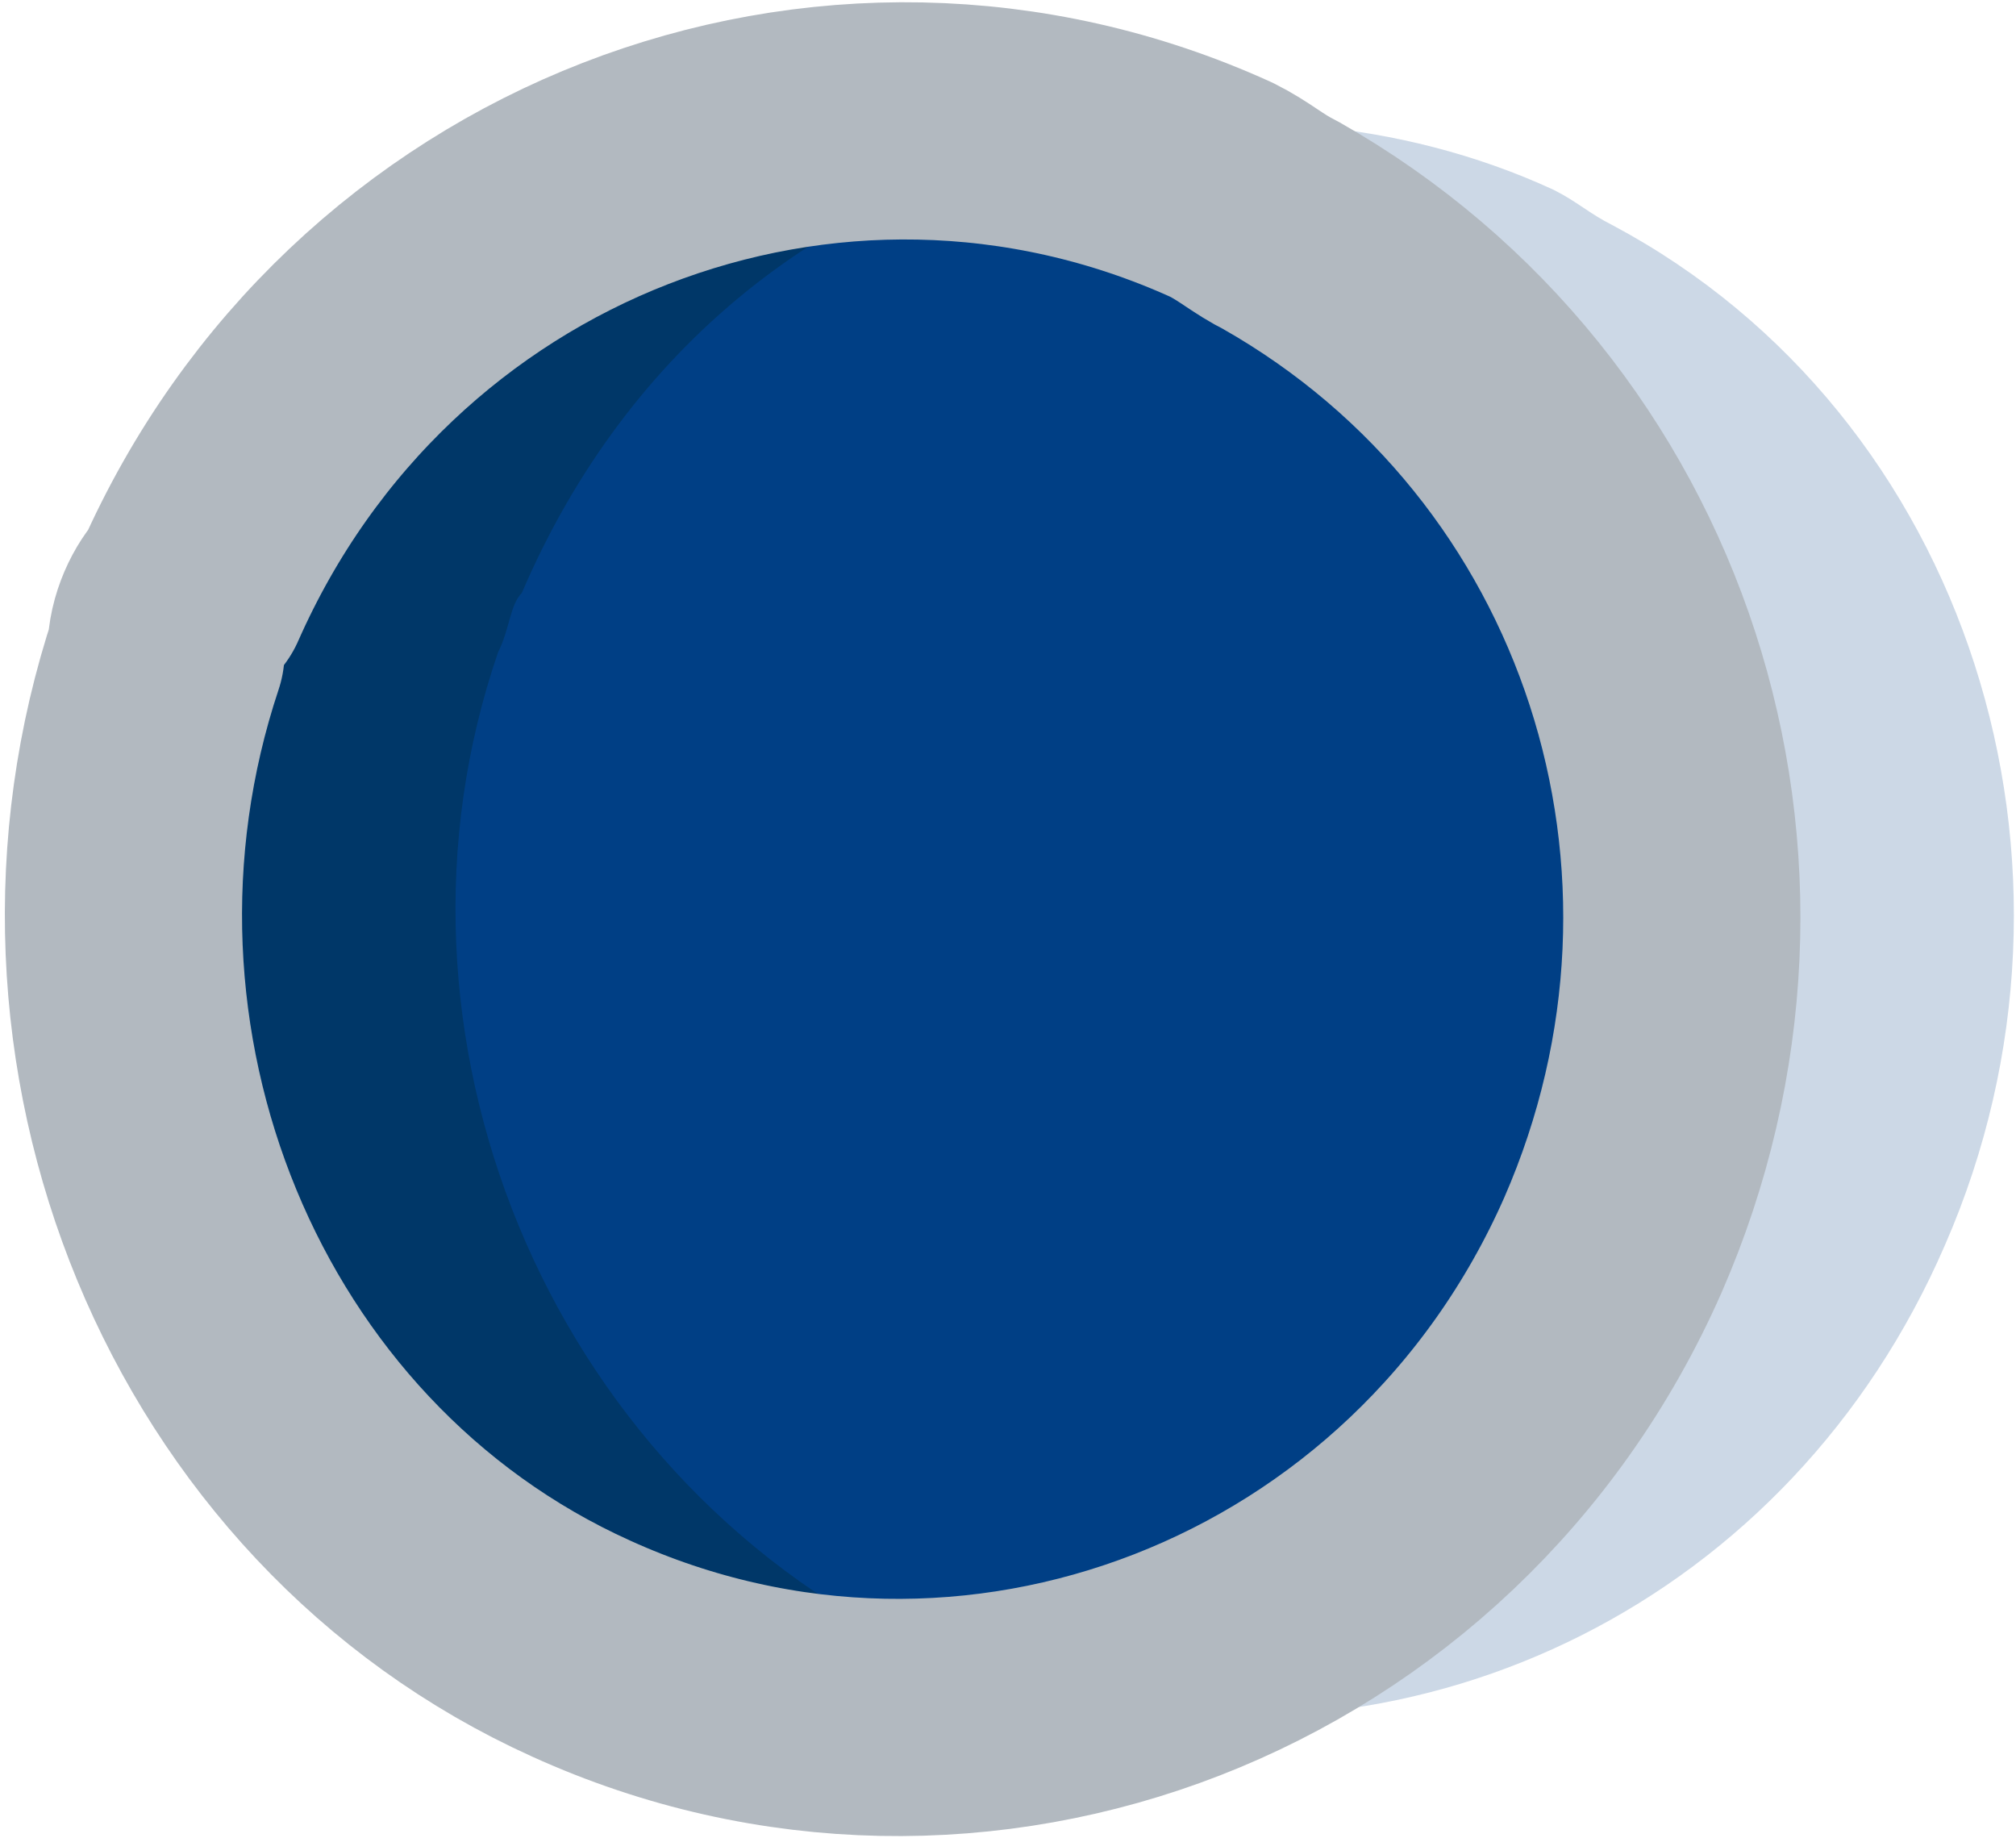 <!-- Generator: Adobe Illustrator 23.0.4, SVG Export Plug-In  -->
<svg version="1.1" xmlns="http://www.w3.org/2000/svg" xmlns:xlink="http://www.w3.org/1999/xlink" x="0px" y="0px" width="17px"
	 height="15.5px" viewBox="0 0 17 15.5" style="enable-background:new 0 0 17 15.5;" xml:space="preserve">
<style type="text/css">
	.st0{opacity:0.2;fill:#003F85;}
	.st1{fill:#003F85;}
	.st2{fill:#003768;}
	.st3{fill:none;stroke:#B2B9C0;stroke-width:2;stroke-linecap:round;stroke-linejoin:round;stroke-miterlimit:10;}
</style>
<defs>
</defs>
<g>
	<path class="st0" d="M13.6,1.9c-0.2-0.1-0.3-0.2-0.5-0.3C11.8,1,10.3,0.9,9,1.2c0.4,0.1,0.9,0.2,1.3,0.4c0.2,0.1,0.3,0.2,0.5,0.3
		c3,1.7,4.2,5.4,2.8,8.6c-0.9,2-2.6,3.4-4.6,3.8c3,0.7,6.1-0.8,7.4-3.8C17.8,7.3,16.6,3.5,13.6,1.9z"/>
	<path class="st1" d="M4.9,13.9c-3.1-1.4-4.6-5.1-3.5-8.4C1.4,5.3,1.5,5.1,1.6,5C3.1,1.6,7,0.1,10.3,1.6c0.2,0.1,0.3,0.2,0.5,0.3
		c3,1.7,4.2,5.4,2.8,8.6C12.1,13.9,8.2,15.4,4.9,13.9z"/>
	<path class="st2" d="M4.2,5.5C4.3,5.3,4.3,5.1,4.4,5C5.3,2.9,7,1.6,9,1.2C6,0.5,2.9,2,1.6,5C1.5,5.1,1.4,5.3,1.4,5.5
		c-1.1,3.3,0.4,6.9,3.5,8.4c1.3,0.6,2.8,0.7,4.1,0.4c-0.4-0.1-0.9-0.2-1.3-0.4C4.6,12.4,3.1,8.7,4.2,5.5z"/>
	<path class="st3" d="M4.9,13.9c-3.1-1.4-4.6-5.1-3.5-8.4C1.4,5.3,1.5,5.1,1.6,5C3.1,1.6,7,0.1,10.3,1.6c0.2,0.1,0.3,0.2,0.5,0.3
		c3,1.7,4.2,5.4,2.8,8.6C12.1,13.9,8.2,15.4,4.9,13.9z"/>
</g>
</svg>
